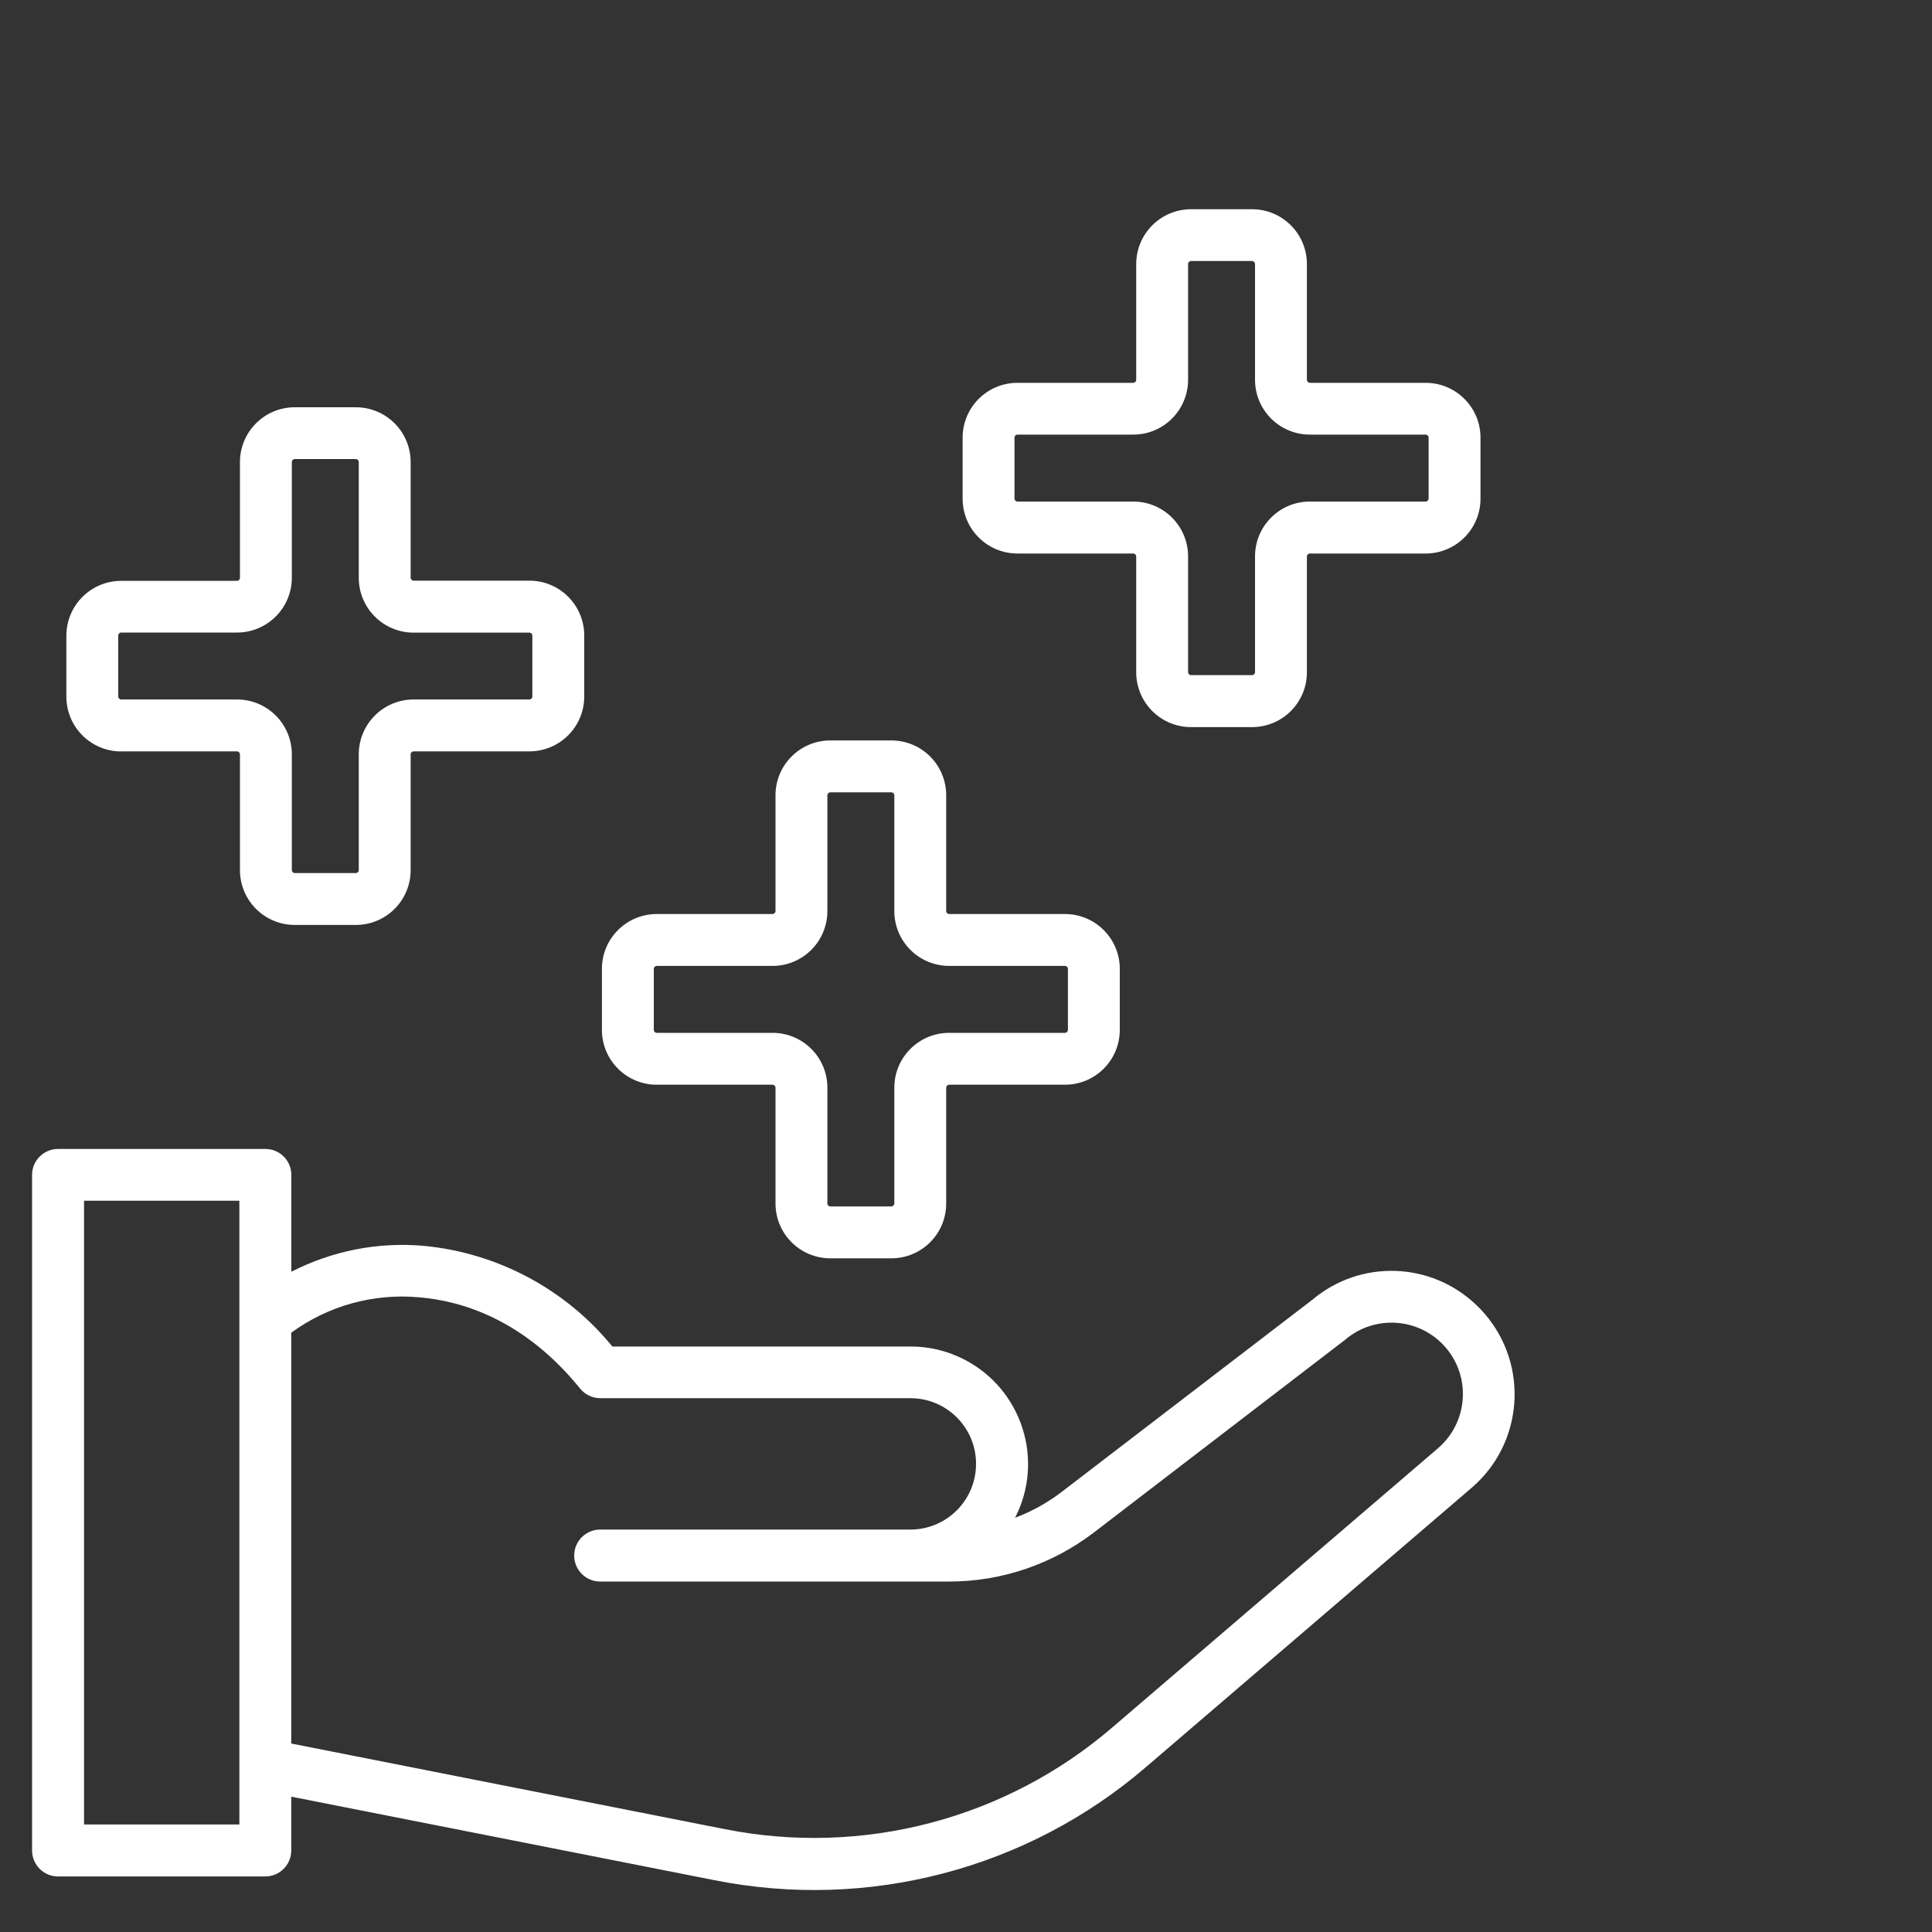 <?xml version="1.0" encoding="UTF-8"?>
<svg id="Ebene_1" xmlns="http://www.w3.org/2000/svg" version="1.1" xmlns:xlink="http://www.w3.org/1999/xlink" viewBox="0 0 200 200">
  <rect x="0" y="0" width="200" height="200" fill="#333333" stroke="none"/>
  <!-- Generator: Adobe Illustrator 29.7.0, SVG Export Plug-In . SVG Version: 2.1.1 Build 138)  -->
  <defs>
    <style>
      .st0 {
        fill: #fff;
      }

      .st1 {
        fill: none;
      }

      .st2 {
        clip-path: url(#clippath);
      }
    </style>
    <clipPath id="clippath">
      <rect class="st1" x="3.33" y="21.65" width="153.47" height="173.99"/>
    </clipPath>
  </defs>
  <g class="st2">
    <path class="st0" d="M148.84,149.94l-33.62,28.82c-11.07,9.55-25.92,13.45-40.25,10.58l-44.82-8.85v-42.53c3.83-2.8,8.54-4.1,13.27-3.66,4.39.37,10.84,2.3,16.63,9.44.51.63,1.28,1,2.09,1h32.1c3.76,0,6.8,3.04,6.8,6.8s-3.05,6.8-6.8,6.8h-32.11c-1.48,0-2.69,1.2-2.69,2.69s1.2,2.69,2.69,2.69h36.16c5.38,0,10.61-1.78,14.9-5.04l26.06-19.99c3.1-2.65,7.77-2.28,10.42.82,2.65,3.1,2.28,7.77-.82,10.42h0ZM24.78,188.87H8.7v-64.57h16.08v64.57ZM152.77,135.04c-4.68-4.44-11.95-4.66-16.89-.51l-25.96,19.9c-1.47,1.13-3.1,2.03-4.84,2.69,3.07-5.98.71-13.32-5.27-16.39-1.73-.89-3.64-1.35-5.58-1.34h-30.84c-4.85-5.94-11.88-9.69-19.52-10.42-4.73-.42-9.48.51-13.71,2.68v-10.02c0-1.48-1.2-2.69-2.68-2.69H6.01c-1.48,0-2.69,1.2-2.69,2.68h0v69.94c0,1.48,1.2,2.69,2.68,2.69h21.46c1.48,0,2.69-1.2,2.69-2.68h0v-5.58l43.78,8.64c15.95,3.19,32.48-1.15,44.79-11.78l33.62-28.83c5.35-4.59,5.96-12.64,1.38-17.99-.3-.35-.61-.68-.95-.99"/>
    <path class="st0" d="M67.68,100.3c0-.17.14-.31.31-.31h11.98c3.14,0,5.68-2.54,5.68-5.68v-11.98c0-.17.14-.31.31-.31h6.31c.17,0,.31.14.31.31v11.98c0,3.14,2.54,5.68,5.68,5.68h11.98c.17,0,.31.14.31.31v6.31c0,.17-.14.31-.31.31h-11.98c-3.14,0-5.68,2.54-5.68,5.68v11.98c0,.17-.14.31-.31.31h-6.31c-.17,0-.31-.14-.31-.31v-11.98c0-3.14-2.54-5.68-5.68-5.68h-11.98c-.17,0-.31-.14-.31-.31v-6.31ZM67.99,112.29h11.98c.17,0,.31.14.31.31v11.98c0,3.14,2.54,5.68,5.68,5.68h6.31c3.14,0,5.68-2.54,5.68-5.68v-11.98c0-.17.14-.31.31-.31h11.98c3.14,0,5.68-2.54,5.68-5.68v-6.31c0-3.14-2.54-5.68-5.68-5.68h-11.98c-.17,0-.31-.14-.31-.31v-11.98c0-3.14-2.54-5.68-5.68-5.68h-6.31c-3.14,0-5.68,2.54-5.68,5.68v11.98c0,.17-.14.31-.31.31h-11.98c-3.14,0-5.68,2.54-5.68,5.68v6.31c0,3.14,2.54,5.68,5.68,5.68h0Z"/>
    <path class="st0" d="M12.24,65.79c0-.17.14-.31.31-.31h11.98c3.14,0,5.68-2.54,5.68-5.68v-11.97c0-.17.14-.31.31-.31h6.31c.17,0,.31.14.31.31v11.98c0,3.14,2.54,5.68,5.68,5.68h11.98c.17,0,.31.14.31.31v6.3c0,.17-.14.31-.31.31h-11.98c-3.14,0-5.68,2.54-5.68,5.68v11.98c0,.17-.14.31-.31.31h-6.31c-.17,0-.31-.14-.31-.31v-11.98c0-3.14-2.54-5.68-5.68-5.68h-11.98c-.17,0-.31-.14-.31-.31v-6.31ZM12.55,77.78h11.98c.17,0,.31.14.31.31v11.98c0,3.14,2.54,5.68,5.68,5.68h6.31c3.14,0,5.68-2.54,5.68-5.68v-11.98c0-.17.14-.31.31-.31h11.98c3.14,0,5.68-2.54,5.68-5.68v-6.31c0-3.14-2.54-5.68-5.68-5.68h-11.98c-.17,0-.31-.14-.31-.31v-11.96c0-3.14-2.54-5.68-5.68-5.68h-6.31c-3.14,0-5.68,2.54-5.68,5.68v11.98c0,.17-.14.31-.31.31h-11.98c-3.14,0-5.68,2.54-5.68,5.68v6.3c0,3.14,2.54,5.68,5.68,5.68"/>
    <path class="st0" d="M105.02,45.3c0-.17.14-.31.31-.31h11.98c3.14,0,5.68-2.54,5.68-5.68v-11.98c0-.17.14-.31.31-.31h6.31c.17,0,.31.14.31.31v11.98c0,3.14,2.54,5.68,5.68,5.68h11.98c.17,0,.31.14.31.31v6.31c0,.17-.14.31-.31.31h-11.98c-3.14,0-5.68,2.54-5.68,5.68v11.98c0,.17-.14.31-.31.31h-6.31c-.17,0-.31-.14-.31-.31v-11.98c0-3.14-2.54-5.68-5.68-5.68h-11.98c-.17,0-.31-.14-.31-.31v-6.31ZM105.33,57.3h11.98c.17,0,.31.14.31.31v11.98c0,3.14,2.54,5.68,5.68,5.68h6.31c3.14,0,5.68-2.54,5.68-5.68v-11.98c0-.17.14-.31.31-.31h11.98c3.14,0,5.68-2.54,5.68-5.68v-6.31c0-3.14-2.54-5.68-5.68-5.68h-11.98c-.17,0-.31-.14-.31-.31v-11.98c0-3.14-2.54-5.68-5.68-5.68h-6.31c-3.14,0-5.68,2.54-5.68,5.68v11.98c0,.17-.14.31-.31.31h-11.98c-3.14,0-5.68,2.54-5.68,5.68v6.31c0,3.14,2.54,5.68,5.68,5.68"/>
  </g>
</svg>